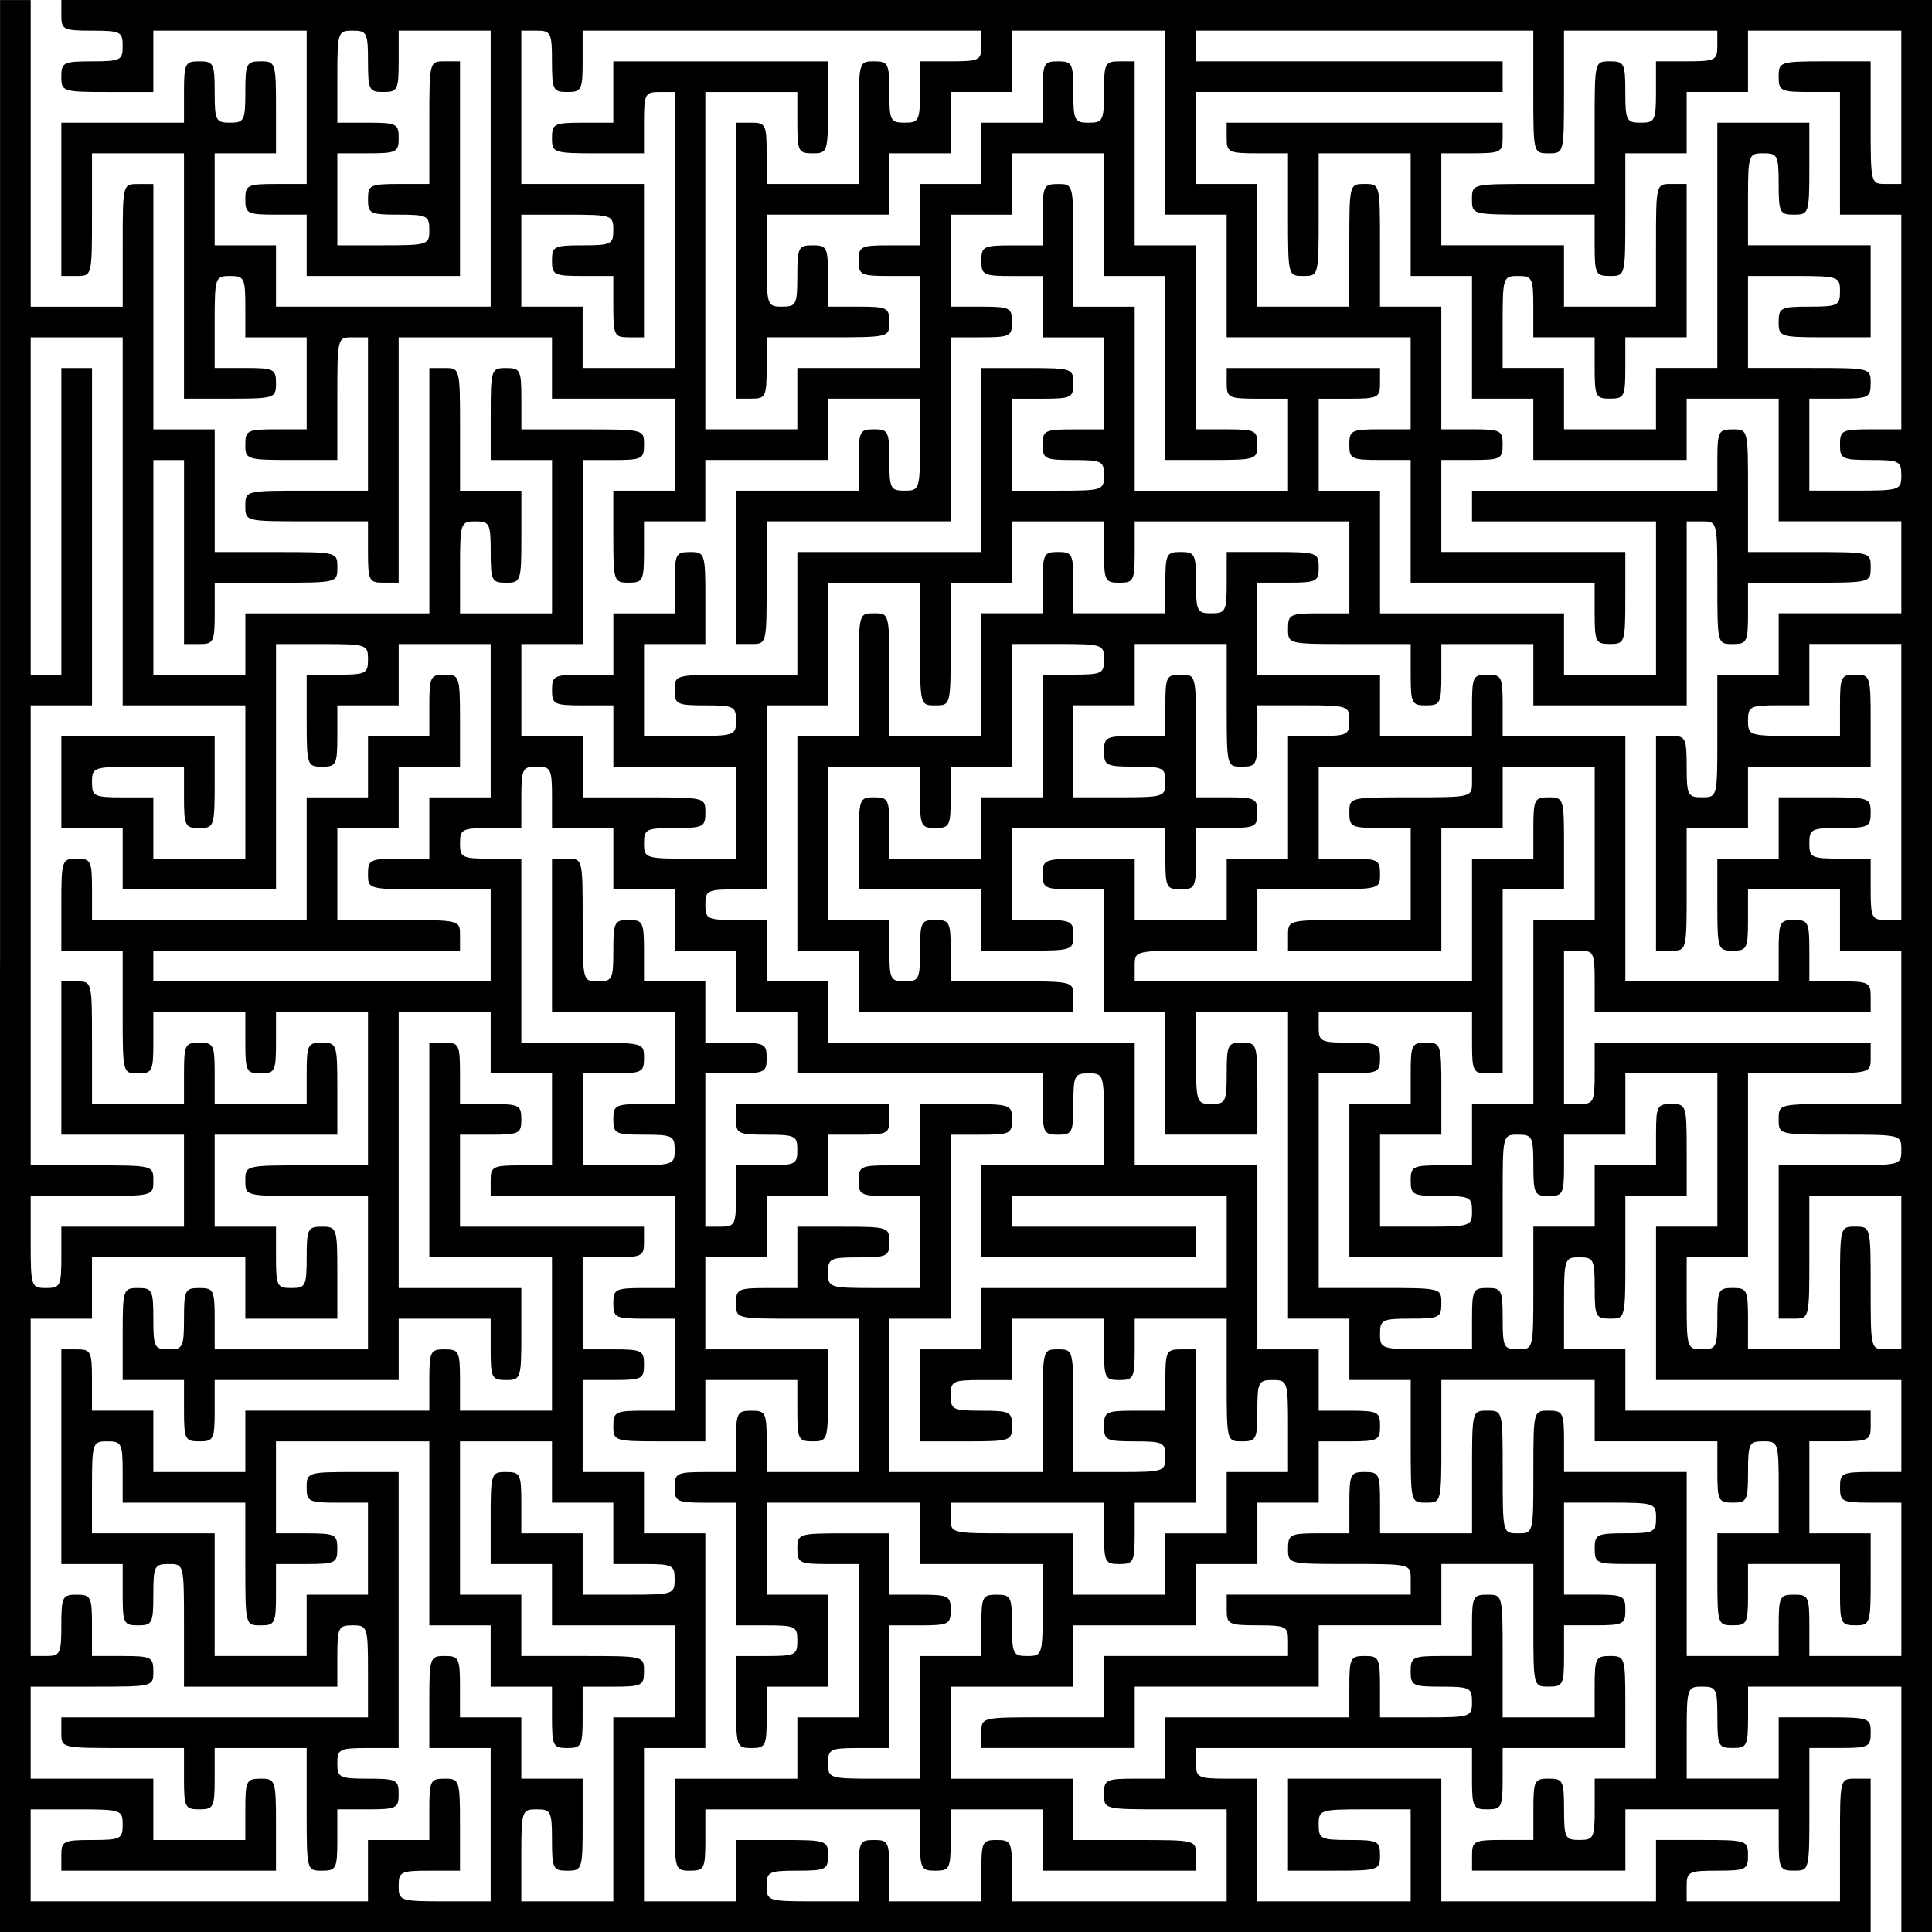 <?xml version="1.0" standalone="no"?>
<!DOCTYPE svg PUBLIC "-//W3C//DTD SVG 20010904//EN" "http://www.w3.org/TR/2001/REC-SVG-20010904/DTD/svg10.dtd">
<svg version="1.1" xmlns="http://www.w3.org/2000/svg" width="6cm" height="6cm" viewBox="0 0 315 315">
	<g transform="translate(0,315) scale(0.1,-0.1)" stroke="none">
		<title>Maze Puzzle, by Adam Stanislav</title>
		<path id="Puzzle" fill="#000" d="M0 1575l0-1575 1525 0 1525 0 0 125 0 125-25 0c-25 0-25 0-25-100l0-100-125 0-125 0 0 25c0 23 3 25 50 25 47 0 50 2 50 25 0 24-2 25-75 25l-75 0 0-50 0-50-175 0-175 0 0 100 0 100-125 0-125 0 0-75 0-75 75 0c73 0 75 1 75 25 0 23-3 25-50 25-47 0-50 2-50 25 0 24 2 25 75 25l75 0 0-75 0-75-125 0-125 0 0 100 0 100-50 0c-47 0-50 2-50 25l0 25 225 0 225 0 0-50c0-47 2-50 25-50 23 0 25 3 25 50l0 50 100 0 100 0 0 75c0 73-1 75-25 75-23 0-25-3-25-50l0-50-75 0-75 0 0 100c0 100 0 100-25 100-23 0-25-3-25-50l0-50-50 0c-47 0-50-2-50-25 0-23 3-25 50-25 47 0 50-2 50-25 0-24-2-25-75-25l-75 0 0 50c0 47-2 50-25 50-23 0-25-3-25-50l0-50-150 0-150 0 0-50 0-50-50 0c-47 0-50-2-50-25 0-25 0-25 100-25l100 0 0-75 0-75-175 0-175 0 0 50c0 47-2 50-25 50-23 0-25-3-25-50l0-50-75 0-75 0 0 50c0 47-2 50-25 50-23 0-25-3-25-50l0-50-75 0c-73 0-75 1-75 25 0 23 3 25 50 25 47 0 50 2 50 25 0 24-2 25-75 25l-75 0 0-50 0-50-75 0-75 0 0 125 0 125 50 0 50 0 0 175 0 175-50 0-50 0 0 50 0 50-50 0-50 0 0 75 0 75 50 0c47 0 50 2 50 25 0 23-3 25-50 25l-50 0 0 75 0 75 50 0c47 0 50 2 50 25l0 25-150 0-150 0 0 75 0 75 50 0c47 0 50 2 50 25 0 23-3 25-50 25l-50 0 0 50c0 47-2 50-25 50l-25 0 0-175 0-175 100 0 100 0 0-125 0-125-75 0-75 0 0 50c0 47-2 50-25 50-23 0-25-3-25-50l0-50-150 0-150 0 0-50 0-50-75 0-75 0 0 50 0 50-50 0-50 0 0 50c0 47-2 50-25 50l-25 0 0-175 0-175 50 0 50 0 0-50c0-47 2-50 25-50 23 0 25 3 25 50 0 47 2 50 25 50 25 0 25 0 25-100l0-100 125 0 125 0 0 50c0 47 2 50 25 50 24 0 25-2 25-75l0-75-250 0-250 0 0-25c0-25 0-25 100-25l100 0 0-50c0-47 2-50 25-50 23 0 25 3 25 50l0 50 75 0 75 0 0-100c0-100 0-100 25-100 23 0 25 3 25 50l0 50 50 0c47 0 50 2 50 25 0 23-3 25-50 25-47 0-50 2-50 25 0 23 3 25 50 25l50 0 0 225 0 225-75 0c-73 0-75-1-75-25 0-23 3-25 50-25l50 0 0-75 0-75-50 0-50 0 0-50 0-50-75 0-75 0 0 100 0 100-100 0-100 0 0 75c0 73 1 75 25 75 23 0 25-3 25-50l0-50 100 0 100 0 0-100c0-100 0-100 25-100 23 0 25 3 25 50l0 50 50 0c47 0 50 2 50 25 0 23-3 25-50 25l-50 0 0 75 0 75 125 0 125 0 0-150 0-150 50 0 50 0 0-50 0-50 50 0 50 0 0-50c0-47 2-50 25-50 23 0 25 3 25 50l0 50 50 0c47 0 50 2 50 25 0 25 0 25-100 25l-100 0 0 50 0 50-50 0-50 0 0 125 0 125 75 0 75 0 0-50 0-50 50 0 50 0 0-50 0-50 50 0c47 0 50-2 50-25 0-24-2-25-75-25l-75 0 0 50 0 50-50 0-50 0 0 50c0 47-2 50-25 50-24 0-25-2-25-75l0-75 50 0 50 0 0-50 0-50 100 0 100 0 0-75 0-75-50 0-50 0 0-150 0-150-75 0-75 0 0 75c0 73 1 75 25 75 23 0 25-3 25-50 0-47 2-50 25-50 24 0 25 2 25 75l0 75-50 0-50 0 0 50 0 50-50 0-50 0 0 50c0 47-2 50-25 50-24 0-25-2-25-75l0-75 50 0 50 0 0-125 0-125-75 0c-73 0-75 1-75 25 0 23 3 25 50 25l50 0 0 75c0 73-1 75-25 75-23 0-25-3-25-50l0-50-50 0-50 0 0-50 0-50-275 0-275 0 0 75 0 75 75 0c73 0 75-1 75-25 0-23-3-25-50-25-47 0-50-2-50-25l0-25 175 0 175 0 0 75c0 73-1 75-25 75-23 0-25-3-25-50l0-50-75 0-75 0 0 50 0 50-100 0-100 0 0 75 0 75 100 0c100 0 100 0 100 25 0 23-3 25-50 25l-50 0 0 50c0 47-2 50-25 50-23 0-25-3-25-50 0-47-2-50-25-50l-25 0 0 275 0 275 50 0 50 0 0 50 0 50 125 0 125 0 0-50 0-50 75 0 75 0 0 75c0 73-1 75-25 75-23 0-25-3-25-50 0-47-2-50-25-50-23 0-25 3-25 50l0 50-50 0-50 0 0 75 0 75 100 0 100 0 0 75c0 73-1 75-25 75-23 0-25-3-25-50l0-50-75 0-75 0 0 50c0 47-2 50-25 50-23 0-25-3-25-50l0-50-75 0-75 0 0 100c0 100 0 100-25 100l-25 0 0-125 0-125 100 0 100 0 0-75 0-75-100 0-100 0 0-50c0-47-2-50-25-50-24 0-25 2-25 75l0 75 100 0c100 0 100 0 100 25 0 25 0 25-100 25l-100 0 0 375 0 375 50 0 50 0 0 275 0 275-25 0-25 0 0-250 0-250-25 0-25 0 0 275 0 275 75 0 75 0 0-300 0-300 100 0 100 0 0-125 0-125-75 0-75 0 0 50 0 50-50 0c-47 0-50 2-50 25 0 24 2 25 75 25l75 0 0-50c0-47 2-50 25-50 24 0 25 2 25 75l0 75-125 0-125 0 0-75 0-75 50 0 50 0 0-50 0-50 125 0 125 0 0 200 0 200 75 0c73 0 75-1 75-25 0-23-3-25-50-25l-50 0 0-75c0-73 1-75 25-75 23 0 25 3 25 50l0 50 50 0 50 0 0 50 0 50 75 0 75 0 0-125 0-125-50 0-50 0 0-50 0-50-50 0c-47 0-50-2-50-25 0-25 0-25 100-25l100 0 0-75 0-75-275 0-275 0 0 25 0 25 250 0 250 0 0 25c0 25 0 25-100 25l-100 0 0 75 0 75 50 0 50 0 0 50 0 50 50 0 50 0 0 75c0 73-1 75-25 75-23 0-25-3-25-50l0-50-50 0-50 0 0-50 0-50-50 0-50 0 0-100 0-100-175 0-175 0 0 50c0 47-2 50-25 50-24 0-25-2-25-75l0-75 50 0 50 0 0-100c0-100 0-100 25-100 23 0 25 3 25 50l0 50 75 0 75 0 0-50c0-47 2-50 25-50 23 0 25 3 25 50l0 50 75 0 75 0 0-125 0-125-100 0c-100 0-100 0-100-25 0-25 0-25 100-25l100 0 0-125 0-125-125 0-125 0 0 50c0 47-2 50-25 50-23 0-25-3-25-50 0-47-2-50-25-50-23 0-25 3-25 50 0 47-2 50-25 50-24 0-25-2-25-75l0-75 50 0 50 0 0-50c0-47 2-50 25-50 23 0 25 3 25 50l0 50 150 0 150 0 0 50 0 50 75 0 75 0 0-50c0-47 2-50 25-50 24 0 25 2 25 75l0 75-100 0-100 0 0 225 0 225 75 0 75 0 0-50 0-50 50 0 50 0 0-75 0-75-50 0c-47 0-50-2-50-25l0-25 150 0 150 0 0-75 0-75-50 0c-47 0-50-2-50-25 0-23 3-25 50-25l50 0 0-75 0-75-50 0c-47 0-50-2-50-25 0-24 2-25 75-25l75 0 0 50 0 50 75 0 75 0 0-50c0-47 2-50 25-50 24 0 25 2 25 75l0 75-100 0-100 0 0 75 0 75 50 0 50 0 0 50 0 50 50 0 50 0 0 50 0 50 50 0c47 0 50 2 50 25l0 25-125 0-125 0 0-25c0-23 3-25 50-25 47 0 50-2 50-25 0-23-3-25-50-25l-50 0 0-50c0-47-2-50-25-50l-25 0 0 125 0 125 50 0c47 0 50 2 50 25 0 23-3 25-50 25l-50 0 0 50 0 50-50 0-50 0 0 50c0 47-2 50-25 50-23 0-25-3-25-50 0-47-2-50-25-50-25 0-25 0-25 100 0 100 0 100-25 100l-25 0 0-125 0-125 100 0 100 0 0-75 0-75-50 0c-47 0-50-2-50-25 0-23 3-25 50-25 47 0 50-2 50-25 0-24-2-25-75-25l-75 0 0 75 0 75 50 0c47 0 50 2 50 25 0 25 0 25-100 25l-100 0 0 150 0 150-50 0c-47 0-50 2-50 25 0 23 3 25 50 25l50 0 0 50c0 47 2 50 25 50 23 0 25-3 25-50l0-50 50 0 50 0 0-50 0-50 50 0 50 0 0-50 0-50 50 0 50 0 0-50 0-50 50 0 50 0 0-50 0-50 200 0 200 0 0-50c0-47 2-50 25-50 23 0 25 3 25 50 0 47 2 50 25 50 24 0 25-2 25-75l0-75-100 0-100 0 0-75 0-75 175 0 175 0 0 25 0 25-150 0-150 0 0 25 0 25 175 0 175 0 0-75 0-75-200 0-200 0 0-50 0-50-50 0-50 0 0-75 0-75 75 0c73 0 75 1 75 25 0 23-3 25-50 25-47 0-50 2-50 25 0 23 3 25 50 25l50 0 0 50 0 50 75 0 75 0 0-50c0-47 2-50 25-50 23 0 25 3 25 50l0 50 75 0 75 0 0-100c0-100 0-100 25-100 23 0 25 3 25 50 0 47 2 50 25 50 24 0 25-2 25-75l0-75-50 0-50 0 0-50 0-50-50 0-50 0 0-50 0-50-75 0-75 0 0 50 0 50-100 0c-100 0-100 0-100 25l0 25 125 0 125 0 0-50c0-47 2-50 25-50 23 0 25 3 25 50l0 50 50 0 50 0 0 125 0 125-25 0c-23 0-25-3-25-50l0-50-50 0c-47 0-50-2-50-25 0-23 3-25 50-25 47 0 50-2 50-25 0-24-2-25-75-25l-75 0 0 100c0 100 0 100-25 100-25 0-25 0-25-100l0-100-125 0-125 0 0 125 0 125 50 0 50 0 0 150 0 150 50 0c47 0 50 2 50 25 0 24-2 25-75 25l-75 0 0-50 0-50-50 0c-47 0-50-2-50-25 0-23 3-25 50-25l50 0 0-75 0-75-75 0c-73 0-75 1-75 25 0 23 3 25 50 25 47 0 50 2 50 25 0 24-2 25-75 25l-75 0 0-50 0-50-50 0c-47 0-50-2-50-25 0-25 0-25 100-25l100 0 0-125 0-125-75 0-75 0 0 50c0 47-2 50-25 50-23 0-25-3-25-50l0-50-50 0c-47 0-50-2-50-25 0-23 3-25 50-25l50 0 0-100 0-100 50 0c47 0 50-2 50-25 0-23-3-25-50-25l-50 0 0-75c0-73 1-75 25-75 23 0 25 3 25 50l0 50 50 0 50 0 0 75 0 75-50 0-50 0 0 75 0 75 125 0 125 0 0-50 0-50 100 0 100 0 0-75c0-73-1-75-25-75-23 0-25 3-25 50 0 47-2 50-25 50-23 0-25-3-25-50l0-50-50 0-50 0 0-100 0-100-75 0c-73 0-75 1-75 25 0 23 3 25 50 25l50 0 0 100 0 100 50 0c47 0 50 2 50 25 0 23-3 25-50 25l-50 0 0 50 0 50-75 0c-73 0-75-1-75-25 0-23 3-25 50-25l50 0 0-125 0-125-50 0-50 0 0-50 0-50-100 0-100 0 0-75c0-73 1-75 25-75 23 0 25 3 25 50l0 50 175 0 175 0 0-50c0-47 2-50 25-50 23 0 25 3 25 50l0 50 75 0 75 0 0-50 0-50 125 0 125 0 0 25c0 25 0 25-100 25l-100 0 0 50 0 50-100 0-100 0 0 75 0 75 100 0 100 0 0 50 0 50 100 0 100 0 0 50 0 50 50 0 50 0 0 50 0 50 50 0 50 0 0 50 0 50 50 0c47 0 50 2 50 25 0 23-3 25-50 25l-50 0 0 50 0 50-50 0-50 0 0 150 0 150-100 0-100 0 0 100 0 100-250 0-250 0 0 50 0 50-50 0-50 0 0 50 0 50-50 0c-47 0-50 2-50 25 0 23 3 25 50 25l50 0 0 150 0 150 50 0 50 0 0 100 0 100 75 0 75 0 0-100c0-100 0-100 25-100 25 0 25 0 25 100l0 100 50 0 50 0 0 50 0 50 75 0 75 0 0-50c0-47 2-50 25-50 23 0 25 3 25 50l0 50 175 0 175 0 0-75 0-75-50 0c-47 0-50-2-50-25 0-25 0-25 100-25l100 0 0-50c0-47 2-50 25-50 23 0 25 3 25 50l0 50 75 0 75 0 0-50 0-50 125 0 125 0 0 150 0 150 25 0c25 0 25 0 25-100 0-100 0-100 25-100 23 0 25 3 25 50l0 50 100 0c100 0 100 0 100 25 0 25 0 25-100 25l-100 0 0 100c0 100 0 100-25 100-23 0-25-3-25-50l0-50-200 0-200 0 0-25 0-25 150 0 150 0 0-125 0-125-75 0-75 0 0 50 0 50-150 0-150 0 0 100 0 100-50 0-50 0 0 75 0 75 50 0c47 0 50 2 50 25l0 25-125 0-125 0 0-25c0-23 3-25 50-25l50 0 0-75 0-75-125 0-125 0 0 150 0 150-50 0-50 0 0 100c0 100 0 100-25 100-23 0-25-3-25-50l0-50-50 0c-47 0-50-2-50-25 0-23 3-25 50-25l50 0 0-50 0-50 50 0 50 0 0-75 0-75-50 0c-47 0-50-2-50-25 0-23 3-25 50-25 47 0 50-2 50-25 0-24-2-25-75-25l-75 0 0 75 0 75 50 0c47 0 50 2 50 25 0 24-2 25-75 25l-75 0 0-150 0-150-150 0-150 0 0-100 0-100-100 0c-100 0-100 0-100-25 0-23 3-25 50-25 47 0 50-2 50-25 0-24-2-25-75-25l-75 0 0 75 0 75 50 0 50 0 0 75c0 73-1 75-25 75-23 0-25-3-25-50l0-50-50 0-50 0 0-50 0-50-50 0c-47 0-50-2-50-25 0-23 3-25 50-25l50 0 0-50 0-50 100 0 100 0 0-75 0-75-75 0c-73 0-75 1-75 25 0 23 3 25 50 25 47 0 50 2 50 25 0 25 0 25-100 25l-100 0 0 50 0 50-50 0-50 0 0 75 0 75 50 0 50 0 0 150 0 150 50 0c47 0 50 2 50 25 0 25 0 25-100 25l-100 0 0 50c0 47-2 50-25 50-24 0-25-2-25-75l0-75 50 0 50 0 0-125 0-125-75 0-75 0 0 75c0 73 1 75 25 75 23 0 25-3 25-50 0-47 2-50 25-50 24 0 25 2 25 75l0 75-50 0-50 0 0 100c0 100 0 100-25 100l-25 0 0-200 0-200-150 0-150 0 0-50 0-50-75 0-75 0 0 175 0 175 25 0 25 0 0-150 0-150 25 0c23 0 25 3 25 50l0 50 100 0c100 0 100 0 100 25 0 25 0 25-100 25l-100 0 0 100 0 100-50 0-50 0 0 200 0 200-25 0c-25 0-25 0-25-100l0-100-75 0-75 0 0 250 0 250-25 0-25 0 0-1575zM100 3125c0-23 3-25 50-25 47 0 50-2 50-25 0-23-3-25-50-25-47 0-50-2-50-25 0-24 2-25 75-25l75 0 0 50 0 50 125 0 125 0 0-125 0-125-50 0c-47 0-50-2-50-25 0-23 3-25 50-25l50 0 0-50 0-50 125 0 125 0 0 175 0 175-25 0c-25 0-25 0-25-100l0-100-50 0c-47 0-50-2-50-25 0-23 3-25 50-25 47 0 50-2 50-25 0-24-2-25-75-25l-75 0 0 75 0 75 50 0c47 0 50 2 50 25 0 23-3 25-50 25l-50 0 0 75c0 73 1 75 25 75 23 0 25-3 25-50 0-47 2-50 25-50 23 0 25 3 25 50l0 50 75 0 75 0 0-225 0-225-175 0-175 0 0 50 0 50-50 0-50 0 0 75 0 75 50 0 50 0 0 75c0 73-1 75-25 75-23 0-25-3-25-50 0-47-2-50-25-50-23 0-25 3-25 50 0 47-2 50-25 50-23 0-25-3-25-50l0-50-100 0-100 0 0-125 0-125 25 0c25 0 25 0 25 100l0 100 75 0 75 0 0-200 0-200 75 0c73 0 75 1 75 25 0 23-3 25-50 25l-50 0 0 75c0 73 1 75 25 75 23 0 25-3 25-50l0-50 50 0 50 0 0-75 0-75-50 0c-47 0-50-2-50-25 0-24 2-25 75-25l75 0 0 100c0 100 0 100 25 100l25 0 0-125 0-125-100 0c-100 0-100 0-100-25 0-25 0-25 100-25l100 0 0-50c0-47 2-50 25-50l25 0 0 200 0 200 125 0 125 0 0-50 0-50 100 0 100 0 0-75 0-75-50 0-50 0 0-75c0-73 1-75 25-75 23 0 25 3 25 50l0 50 50 0 50 0 0 50 0 50 100 0 100 0 0 50 0 50 75 0 75 0 0-75c0-73-1-75-25-75-23 0-25 3-25 50 0 47-2 50-25 50-23 0-25-3-25-50l0-50-100 0-100 0 0-125 0-125 25 0c25 0 25 0 25 100l0 100 150 0 150 0 0 150 0 150 50 0c47 0 50 2 50 25 0 23-3 25-50 25l-50 0 0 75 0 75 50 0 50 0 0 50 0 50 75 0 75 0 0-100 0-100 50 0 50 0 0-150 0-150 75 0c73 0 75 1 75 25 0 23-3 25-50 25l-50 0 0 150 0 150-50 0-50 0 0 150 0 150-25 0c-23 0-25-3-25-50 0-47-2-50-25-50-23 0-25 3-25 50 0 47-2 50-25 50-23 0-25-3-25-50l0-50-50 0-50 0 0-50 0-50-50 0-50 0 0-50 0-50-50 0c-47 0-50-2-50-25 0-23 3-25 50-25l50 0 0-75 0-75-100 0-100 0 0-50 0-50-75 0-75 0 0 275 0 275 75 0 75 0 0-50c0-47 2-50 25-50 24 0 25 2 25 75l0 75-175 0-175 0 0-50 0-50-50 0c-47 0-50-2-50-25 0-24 2-25 75-25l75 0 0 50c0 47 2 50 25 50l25 0 0-225 0-225-75 0-75 0 0 50 0 50-50 0-50 0 0 75 0 75 75 0c73 0 75-1 75-25 0-23-3-25-50-25-47 0-50-2-50-25 0-23 3-25 50-25l50 0 0-50c0-47 2-50 25-50l25 0 0 125 0 125-100 0-100 0 0 125 0 125 25 0c23 0 25-3 25-50 0-47 2-50 25-50 23 0 25 3 25 50l0 50 325 0 325 0 0-25c0-23-3-25-50-25l-50 0 0-50c0-47-2-50-25-50-23 0-25 3-25 50 0 47-2 50-25 50-25 0-25 0-25-100l0-100-75 0-75 0 0 50c0 47-2 50-25 50l-25 0 0-225 0-225 25 0c23 0 25 3 25 50l0 50 100 0c100 0 100 0 100 25 0 23-3 25-50 25l-50 0 0 50c0 47-2 50-25 50-23 0-25-3-25-50 0-47-2-50-25-50-24 0-25 2-25 75l0 75 100 0 100 0 0 50 0 50 50 0 50 0 0 50 0 50 50 0 50 0 0 50 0 50 125 0 125 0 0-150 0-150 50 0 50 0 0-100 0-100 150 0 150 0 0-75 0-75-50 0c-47 0-50-2-50-25 0-23 3-25 50-25l50 0 0-100 0-100 150 0 150 0 0-50c0-47 2-50 25-50 24 0 25 2 25 75l0 75-150 0-150 0 0 75 0 75 50 0c47 0 50 2 50 25 0 23-3 25-50 25l-50 0 0 100 0 100-50 0-50 0 0 100c0 100 0 100-25 100-25 0-25 0-25-100l0-100-75 0-75 0 0 100 0 100-50 0-50 0 0 75 0 75 250 0 250 0 0 25 0 25-250 0-250 0 0 25 0 25 275 0 275 0 0-100c0-100 0-100 25-100 25 0 25 0 25 100l0 100 125 0 125 0 0-25c0-23-3-25-50-25l-50 0 0-50c0-47-2-50-25-50-23 0-25 3-25 50 0 47-2 50-25 50-25 0-25 0-25-100l0-100-100 0c-100 0-100 0-100-25 0-25 0-25 100-25l100 0 0-50c0-47 2-50 25-50 25 0 25 0 25 100l0 100 50 0 50 0 0 50 0 50 50 0 50 0 0 50 0 50 125 0 125 0 0-125 0-125-25 0c-25 0-25 0-25 100l0 100-75 0c-73 0-75-1-75-25 0-23 3-25 50-25l50 0 0-100 0-100 50 0 50 0 0-175 0-175-50 0c-47 0-50-2-50-25 0-23 3-25 50-25 47 0 50-2 50-25 0-24-2-25-75-25l-75 0 0 75 0 75 50 0c47 0 50 2 50 25 0 25 0 25-100 25l-100 0 0 75 0 75 75 0c73 0 75-1 75-25 0-23-3-25-50-25-47 0-50-2-50-25 0-24 2-25 75-25l75 0 0 75 0 75-100 0-100 0 0 75c0 73 1 75 25 75 23 0 25-3 25-50 0-47 2-50 25-50 24 0 25 2 25 75l0 75-75 0-75 0 0-200 0-200-50 0-50 0 0-50 0-50-75 0-75 0 0 50 0 50-50 0-50 0 0 75c0 73 1 75 25 75 23 0 25-3 25-50l0-50 50 0 50 0 0-50c0-47 2-50 25-50 23 0 25 3 25 50l0 50 50 0 50 0 0 125 0 125-25 0c-25 0-25 0-25-100l0-100-75 0-75 0 0 50 0 50-100 0-100 0 0 75 0 75 50 0c47 0 50 2 50 25l0 25-225 0-225 0 0-25c0-23 3-25 50-25l50 0 0-100c0-100 0-100 25-100 25 0 25 0 25 100l0 100 75 0 75 0 0-100 0-100 50 0 50 0 0-100 0-100 50 0 50 0 0-50 0-50 125 0 125 0 0 50 0 50 75 0 75 0 0-100 0-100 100 0 100 0 0-75 0-75-100 0-100 0 0-50 0-50-50 0-50 0 0-100c0-100 0-100-25-100-23 0-25 3-25 50 0 47-2 50-25 50l-25 0 0-175 0-175 25 0c25 0 25 0 25 100l0 100 50 0 50 0 0 50 0 50 100 0 100 0 0 75c0 73-1 75-25 75-23 0-25-3-25-50l0-50-75 0c-73 0-75 1-75 25 0 23 3 25 50 25l50 0 0 50 0 50 75 0 75 0 0-225 0-225-25 0c-23 0-25 3-25 50l0 50-50 0c-47 0-50 2-50 25 0 23 3 25 50 25 47 0 50 2 50 25 0 24-2 25-75 25l-75 0 0-50 0-50-50 0-50 0 0-75c0-73 1-75 25-75 23 0 25 3 25 50l0 50 75 0 75 0 0-50 0-50 50 0 50 0 0-125 0-125-100 0c-100 0-100 0-100-25 0-25 0-25 100-25 100 0 100 0 100-25 0-25 0-25-100-25l-100 0 0-125 0-125 25 0c25 0 25 0 25 100l0 100 75 0 75 0 0-125 0-125-25 0c-25 0-25 0-25 100 0 100 0 100-25 100-25 0-25 0-25-100l0-100-75 0-75 0 0 50c0 47-2 50-25 50-23 0-25-3-25-50 0-47-2-50-25-50-24 0-25 2-25 75l0 75 50 0 50 0 0 150 0 150 100 0c100 0 100 0 100 25l0 25-225 0-225 0 0-50c0-47-2-50-25-50l-25 0 0 125 0 125 25 0c23 0 25-3 25-50l0-50 225 0 225 0 0 25c0 23-3 25-50 25l-50 0 0 50c0 47-2 50-25 50-23 0-25-3-25-50l0-50-125 0-125 0 0 200 0 200-100 0-100 0 0 50c0 47-2 50-25 50-23 0-25-3-25-50l0-50-75 0-75 0 0 50 0 50-100 0-100 0 0 75 0 75 50 0c47 0 50 2 50 25 0 24-2 25-75 25l-75 0 0-50c0-47-2-50-25-50-23 0-25 3-25 50 0 47-2 50-25 50-23 0-25-3-25-50l0-50-75 0-75 0 0 50c0 47-2 50-25 50-23 0-25-3-25-50l0-50-50 0-50 0 0-100 0-100-75 0-75 0 0 100c0 100 0 100-25 100-25 0-25 0-25-100l0-100-50 0-50 0 0-175 0-175 50 0 50 0 0-50 0-50 175 0 175 0 0 25c0 25 0 25-100 25l-100 0 0 50c0 47-2 50-25 50-23 0-25-3-25-50 0-47-2-50-25-50-23 0-25 3-25 50l0 50-50 0-50 0 0 125 0 125 75 0 75 0 0-50c0-47 2-50 25-50 23 0 25 3 25 50l0 50 50 0 50 0 0 100 0 100 75 0c73 0 75-1 75-25 0-23-3-25-50-25l-50 0 0-100 0-100-50 0-50 0 0-50 0-50-75 0-75 0 0 50c0 47-2 50-25 50-24 0-25-2-25-75l0-75 100 0 100 0 0-50 0-50 75 0c73 0 75 1 75 25 0 23-3 25-50 25l-50 0 0 75 0 75 125 0 125 0 0-50c0-47 2-50 25-50 23 0 25 3 25 50l0 50 50 0c47 0 50 2 50 25 0 23-3 25-50 25l-50 0 0 100c0 100 0 100-25 100-23 0-25-3-25-50l0-50-50 0c-47 0-50-2-50-25 0-23 3-25 50-25 47 0 50-2 50-25 0-24-2-25-75-25l-75 0 0 75 0 75 50 0 50 0 0 50 0 50 75 0 75 0 0-100c0-100 0-100 25-100 23 0 25 3 25 50l0 50 75 0c73 0 75-1 75-25 0-23-3-25-50-25l-50 0 0-100 0-100-50 0-50 0 0-50 0-50-75 0-75 0 0 50 0 50-75 0c-73 0-75-1-75-25 0-23 3-25 50-25l50 0 0-100 0-100 50 0 50 0 0-100 0-100 75 0 75 0 0 75c0 73-1 75-25 75-23 0-25-3-25-50 0-47-2-50-25-50-24 0-25 2-25 75l0 75 75 0 75 0 0-250 0-250 50 0 50 0 0-50 0-50 50 0 50 0 0-100c0-100 0-100 25-100 25 0 25 0 25 100l0 100 125 0 125 0 0-50 0-50 100 0 100 0 0-50c0-47 2-50 25-50 23 0 25 3 25 50 0 47 2 50 25 50 24 0 25-2 25-75l0-75-50 0-50 0 0-75c0-73 1-75 25-75 23 0 25 3 25 50l0 50 75 0 75 0 0-50c0-47 2-50 25-50 24 0 25 2 25 75l0 75-50 0-50 0 0 75 0 75 50 0c47 0 50 2 50 25l0 25-200 0-200 0 0 50 0 50-50 0-50 0 0 75c0 73 1 75 25 75 23 0 25-3 25-50 0-47 2-50 25-50 25 0 25 0 25 100l0 100 50 0 50 0 0 75c0 73-1 75-25 75-23 0-25-3-25-50l0-50-50 0-50 0 0-50 0-50-50 0-50 0 0-100c0-100 0-100-25-100-23 0-25 3-25 50 0 47-2 50-25 50-23 0-25-3-25-50l0-50-75 0c-73 0-75 1-75 25 0 23 3 25 50 25 47 0 50 2 50 25 0 25 0 25-100 25l-100 0 0 175 0 175 50 0c47 0 50 2 50 25 0 23-3 25-50 25-47 0-50 2-50 25l0 25 125 0 125 0 0-50c0-47 2-50 25-50l25 0 0 150 0 150 50 0 50 0 0 75c0 73-1 75-25 75-23 0-25-3-25-50l0-50-50 0-50 0 0-100 0-100-275 0-275 0 0 25c0 25 0 25 100 25l100 0 0 50 0 50 100 0c100 0 100 0 100 25 0 23-3 25-50 25l-50 0 0 75 0 75 125 0 125 0 0-25c0-25 0-25-100-25-100 0-100 0-100-25 0-23 3-25 50-25l50 0 0-75 0-75-100 0c-100 0-100 0-100-25l0-25 125 0 125 0 0 100 0 100 50 0 50 0 0 50 0 50 75 0 75 0 0-125 0-125-50 0-50 0 0-150 0-150-50 0-50 0 0-50 0-50-50 0c-47 0-50-2-50-25 0-23 3-25 50-25 47 0 50-2 50-25 0-24-2-25-75-25l-75 0 0 75 0 75 50 0 50 0 0 75c0 73-1 75-25 75-23 0-25-3-25-50l0-50-50 0-50 0 0-125 0-125 125 0 125 0 0 100c0 100 0 100 25 100 23 0 25-3 25-50 0-47 2-50 25-50 23 0 25 3 25 50l0 50 50 0 50 0 0 50 0 50 75 0 75 0 0-125 0-125-50 0-50 0 0-125 0-125 200 0 200 0 0-75 0-75-50 0c-47 0-50-2-50-25 0-23 3-25 50-25l50 0 0-125 0-125-75 0-75 0 0 50c0 47-2 50-25 50-23 0-25-3-25-50l0-50-75 0-75 0 0 150 0 150-100 0-100 0 0 50c0 47-2 50-25 50-25 0-25 0-25-100 0-100 0-100-25-100-25 0-25 0-25 100 0 100 0 100-25 100-25 0-25 0-25-100l0-100-75 0-75 0 0 50c0 47-2 50-25 50-23 0-25-3-25-50l0-50-50 0c-47 0-50-2-50-25 0-25 0-25 100-25 100 0 100 0 100-25l0-25-150 0-150 0 0-25c0-23 3-25 50-25 47 0 50-2 50-25l0-25-150 0-150 0 0-50 0-50-100 0c-100 0-100 0-100-25l0-25 125 0 125 0 0 50 0 50 150 0 150 0 0 50 0 50 100 0 100 0 0 50 0 50 75 0 75 0 0-100c0-100 0-100 25-100 23 0 25 3 25 50l0 50 50 0c47 0 50 2 50 25 0 23-3 25-50 25l-50 0 0 75 0 75 75 0c73 0 75-1 75-25 0-23-3-25-50-25-47 0-50-2-50-25 0-23 3-25 50-25l50 0 0-175 0-175-50 0-50 0 0-50c0-47-2-50-25-50-23 0-25 3-25 50 0 47-2 50-25 50-23 0-25-3-25-50l0-50-50 0c-47 0-50-2-50-25l0-25 125 0 125 0 0 50 0 50 125 0 125 0 0-50c0-47 2-50 25-50 25 0 25 0 25 100l0 100 50 0c47 0 50 2 50 25 0 24-2 25-75 25l-75 0 0-50 0-50-75 0-75 0 0 75c0 73 1 75 25 75 23 0 25-3 25-50 0-47 2-50 25-50 23 0 25 3 25 50l0 50 125 0 125 0 0-200 0-200 25 0 25 0 0 1575 0 1575-1525 0-1525 0 0-25z"/>
	</g>
</svg>
